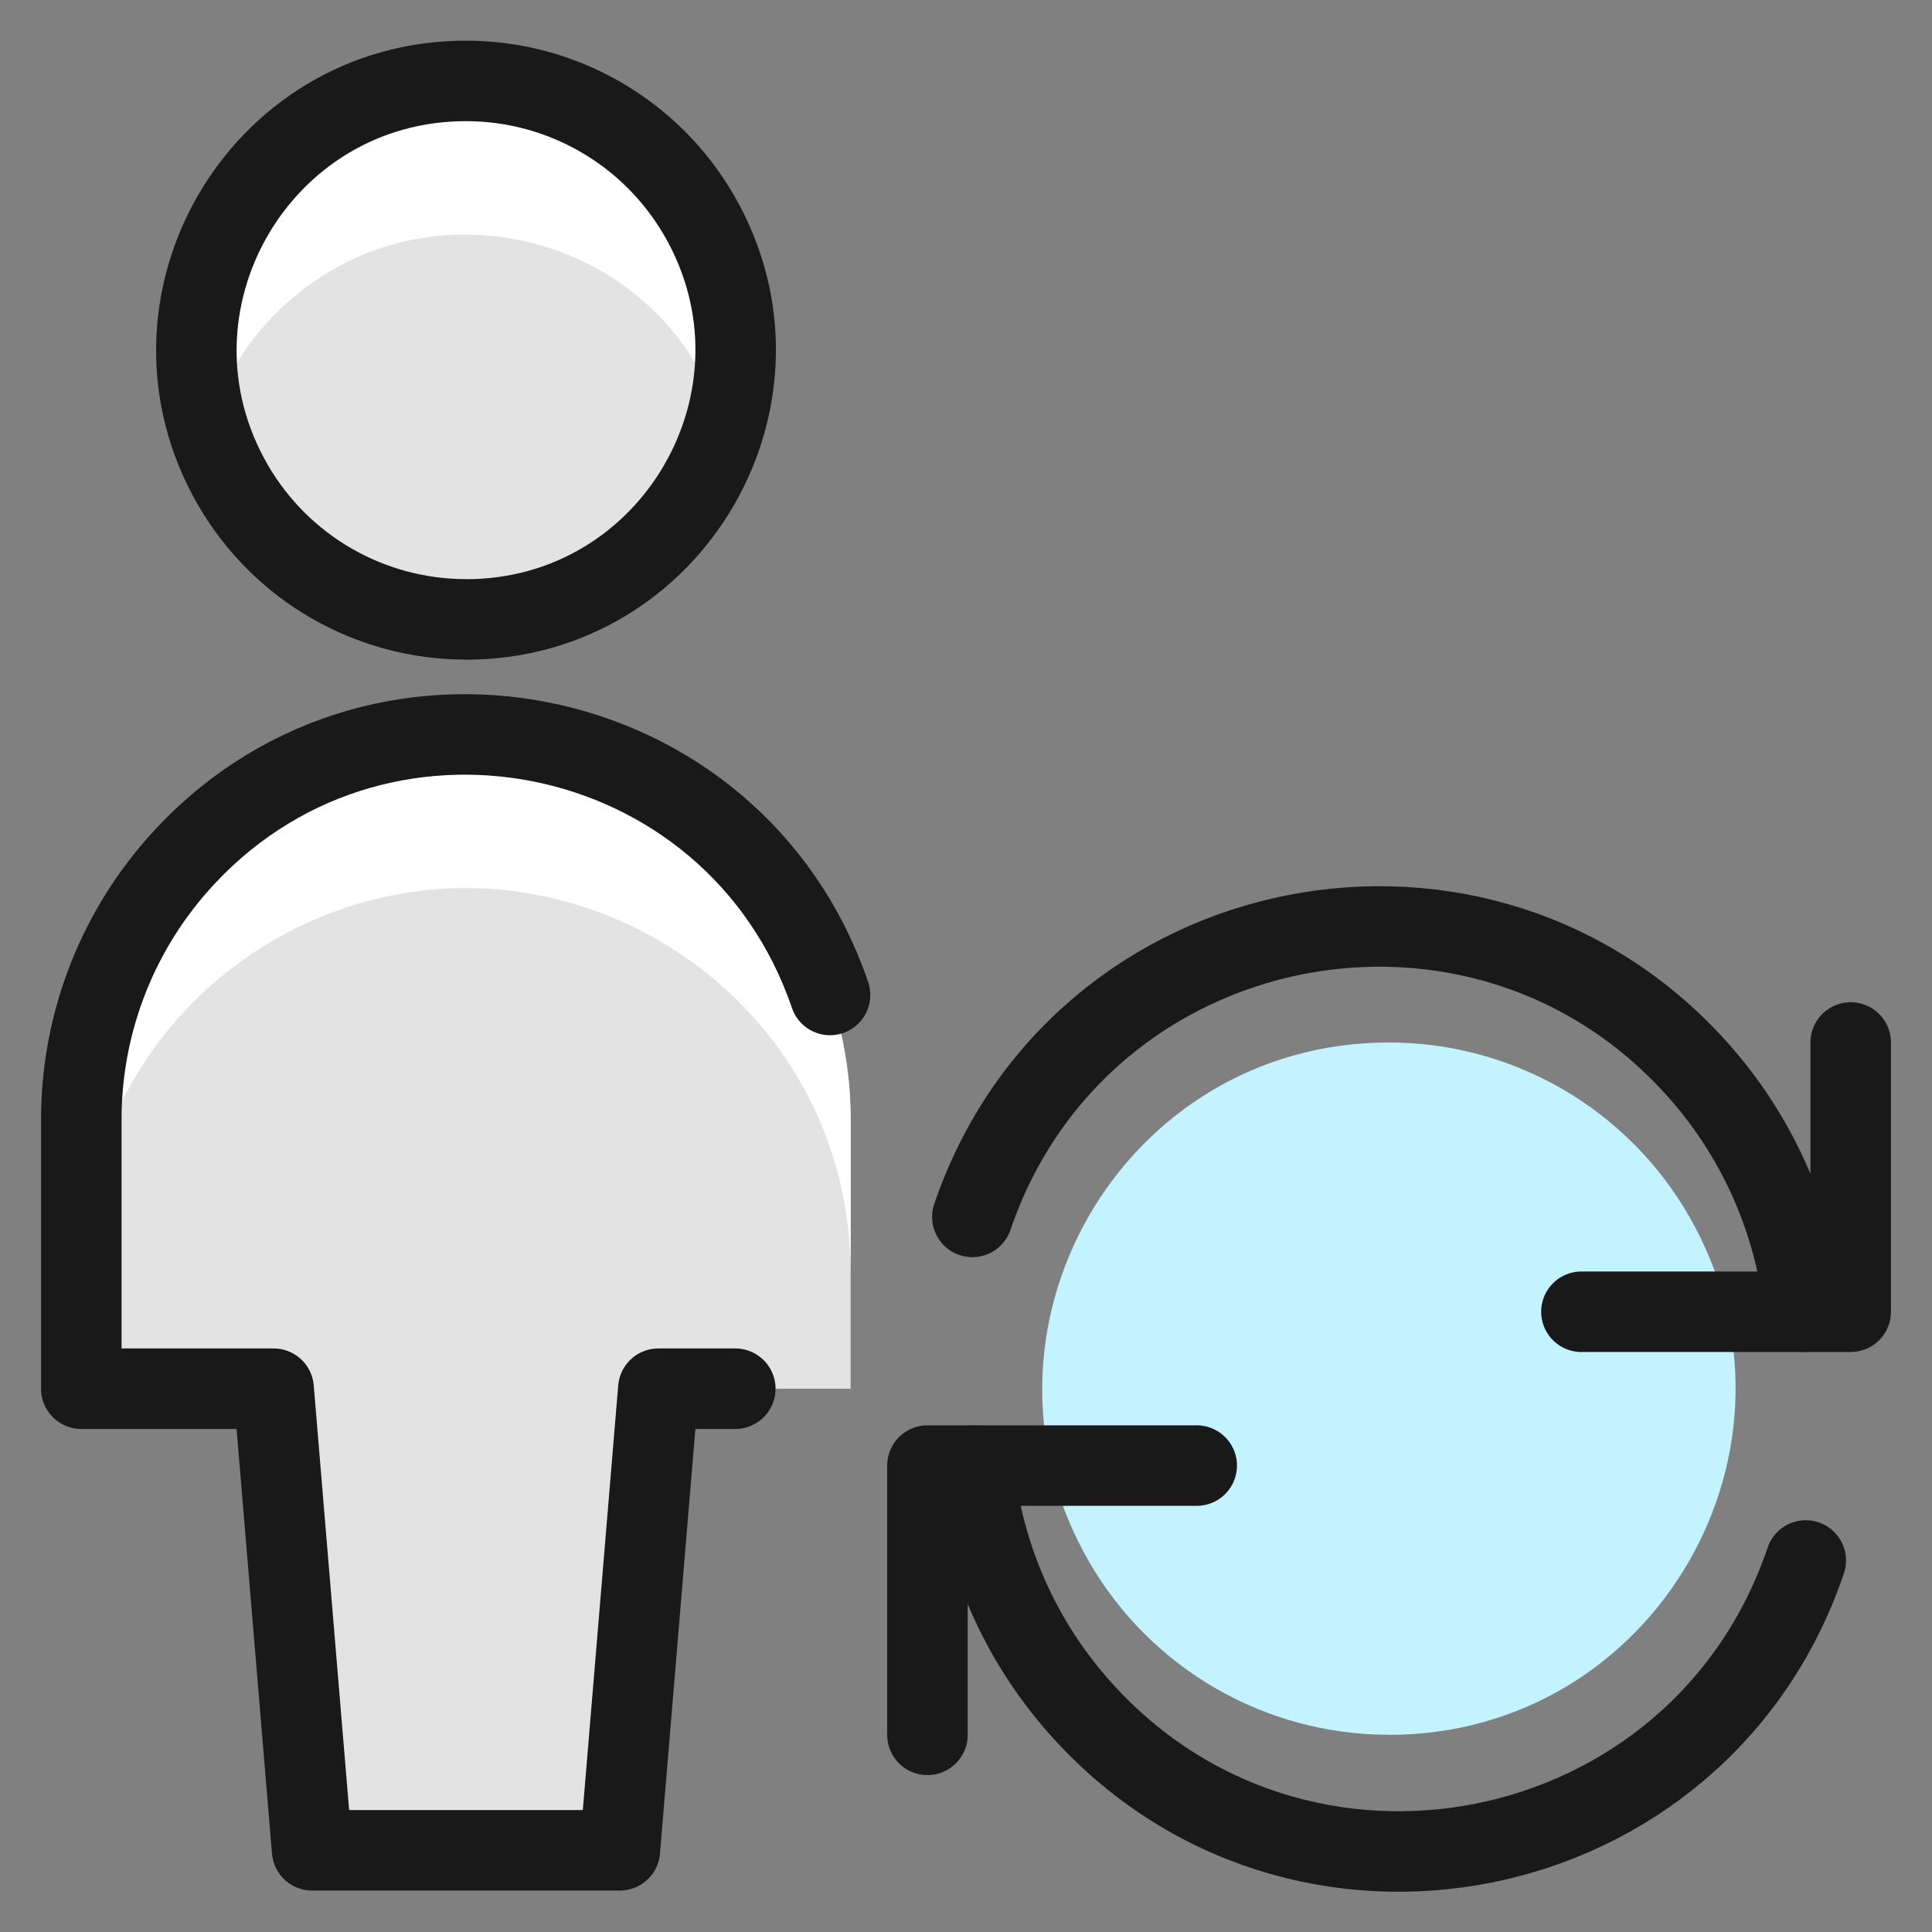 <svg xmlns="http://www.w3.org/2000/svg" fill="none" viewBox="0 0 24 24" id="Single-Neutral-Actions-Refresh--Streamline-Ultimate"><rect x="0" y="0" width="24" height="24" fill="#808080" stroke="none"/><desc>Single Neutral Actions Refresh Streamline Icon: https://streamlinehq.com</desc><path fill="#e3e3e3" d="m7.7 22.985 0.478 -5.734h2.389v-3.345c0 -3.678 -3.982 -5.977 -7.167 -4.138 -1.478 0.854 -2.389 2.431 -2.389 4.138v3.345h2.389l0.478 5.734h3.823Z" stroke-width="1"></path><path fill="#e3e3e3" d="M5.789 7.695c2.575 0 4.184 -2.787 2.897 -5.017C8.088 1.643 6.984 1.005 5.789 1.005c-2.575 0 -4.184 2.787 -2.897 5.017 0.598 1.035 1.702 1.672 2.897 1.672Z" stroke-width="1"></path><path fill="#fff" d="M10.567 13.906v1.911c0 -3.678 -3.982 -5.977 -7.167 -4.138 -1.478 0.854 -2.389 2.431 -2.389 4.138v-1.911c0 -3.678 3.982 -5.977 7.167 -4.138 1.478 0.854 2.389 2.431 2.389 4.138Z" stroke-width="1"></path><path fill="#fff" d="M9.132 4.35c0.001 0.324 -0.048 0.646 -0.143 0.956 -0.73 -2.464 -3.855 -3.214 -5.624 -1.349 -0.362 0.382 -0.63 0.844 -0.779 1.349 -0.096 -0.309 -0.145 -0.632 -0.143 -0.956 0 -2.575 2.787 -4.184 5.017 -2.897 1.035 0.597 1.672 1.702 1.672 2.897Z" stroke-width="1"></path><path stroke="#191919" stroke-linecap="round" stroke-linejoin="round" d="M10.311 12.36c-1.188 -3.481 -5.699 -4.371 -8.12 -1.601 -0.762 0.872 -1.181 1.99 -1.181 3.147v3.345h2.389l0.478 5.734h3.823l0.478 -5.734h0.956" stroke-width="1"></path><path stroke="#191919" stroke-linecap="round" stroke-linejoin="round" d="M5.789 7.695c2.575 0 4.184 -2.787 2.897 -5.017C8.088 1.643 6.984 1.005 5.789 1.005c-2.575 0 -4.184 2.787 -2.897 5.017 0.598 1.035 1.702 1.672 2.897 1.672Z" stroke-width="1"></path><path fill="#c2f3ff" d="M17.247 21.551c3.311 0.005 5.385 -3.575 3.734 -6.445 -0.768 -1.336 -2.193 -2.158 -3.734 -2.156 -3.31 0.005 -5.374 3.592 -3.715 6.456 0.768 1.325 2.183 2.142 3.715 2.144Z" stroke-width="1"></path><path stroke="#191919" stroke-linecap="round" stroke-linejoin="round" d="M14.866 18.206h-3.345v3.345" stroke-width="1"></path><path stroke="#191919" stroke-linecap="round" stroke-linejoin="round" d="M22.432 19.385c-1.316 3.88 -6.34 4.881 -9.042 1.801 -0.732 -0.834 -1.184 -1.875 -1.295 -2.979" stroke-width="1"></path><path stroke="#191919" stroke-linecap="round" stroke-linejoin="round" d="M19.645 16.295h3.345v-3.345" stroke-width="1"></path><path stroke="#191919" stroke-linecap="round" stroke-linejoin="round" d="M12.079 15.117c1.323 -3.88 6.35 -4.872 9.048 -1.787 0.727 0.831 1.177 1.867 1.289 2.965" stroke-width="1"></path></svg>
